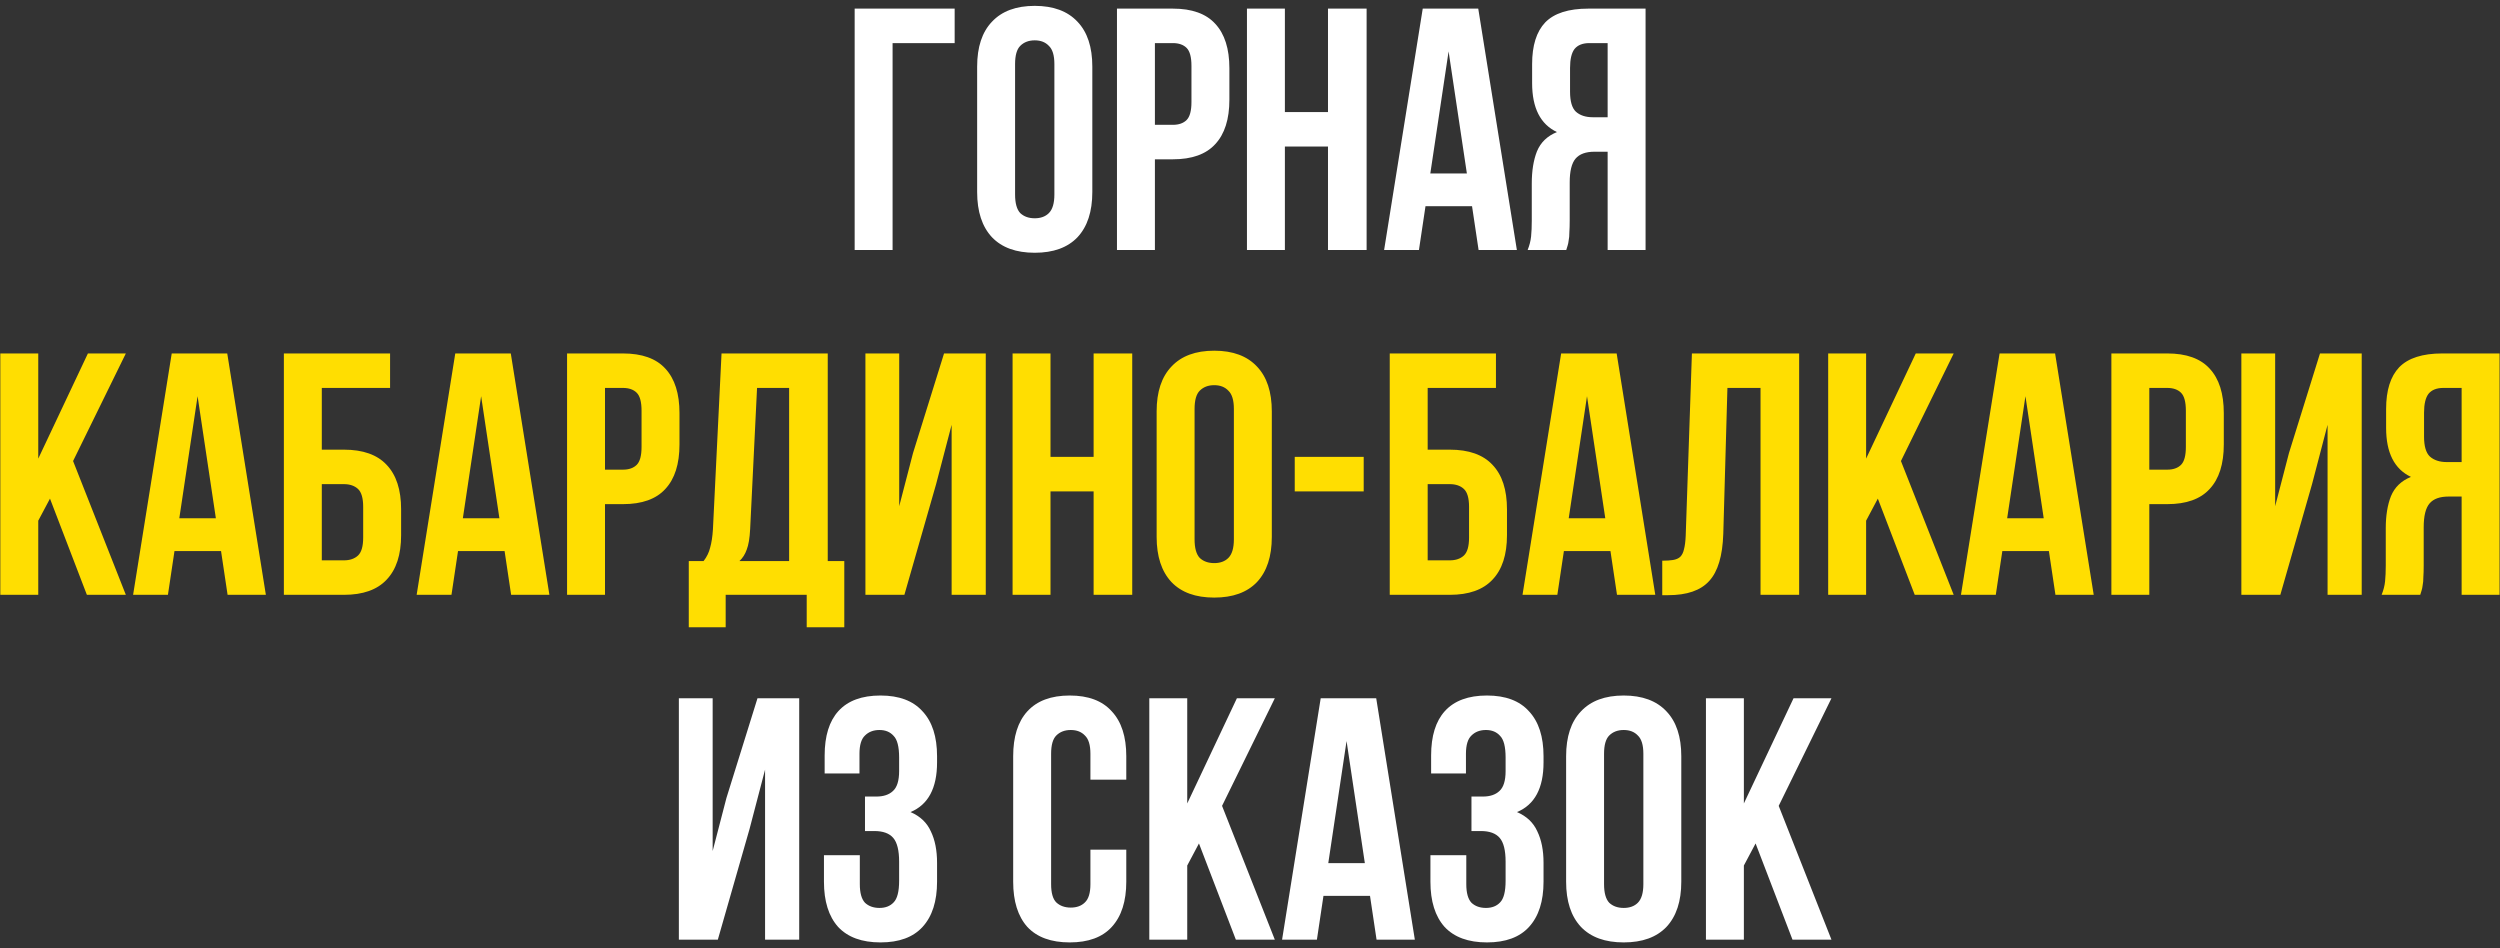 <?xml version="1.0" encoding="UTF-8"?> <svg xmlns="http://www.w3.org/2000/svg" width="290" height="110" viewBox="0 0 290 110" fill="none"><rect x="0" y="0" width="290" height="110" fill="#333333" stroke="none"/> <path d="M99.14 29V1H110.74V5H103.54V29H99.14ZM117.749 22.56C117.749 23.573 117.949 24.293 118.349 24.72C118.776 25.12 119.336 25.32 120.029 25.32C120.723 25.32 121.269 25.12 121.669 24.72C122.096 24.293 122.309 23.573 122.309 22.56V7.44C122.309 6.427 122.096 5.72 121.669 5.32C121.269 4.893 120.723 4.68 120.029 4.68C119.336 4.68 118.776 4.893 118.349 5.32C117.949 5.72 117.749 6.427 117.749 7.44V22.56ZM113.349 7.72C113.349 5.453 113.923 3.72 115.069 2.52C116.216 1.293 117.869 0.68 120.029 0.68C122.189 0.68 123.843 1.293 124.989 2.52C126.136 3.72 126.709 5.453 126.709 7.72V22.28C126.709 24.547 126.136 26.293 124.989 27.52C123.843 28.72 122.189 29.32 120.029 29.32C117.869 29.32 116.216 28.72 115.069 27.52C113.923 26.293 113.349 24.547 113.349 22.28V7.72ZM136.049 1C138.262 1 139.902 1.587 140.969 2.76C142.062 3.933 142.609 5.653 142.609 7.92V11.56C142.609 13.827 142.062 15.547 140.969 16.72C139.902 17.893 138.262 18.48 136.049 18.48H133.969V29H129.569V1H136.049ZM133.969 5V14.48H136.049C136.742 14.48 137.275 14.293 137.649 13.92C138.022 13.547 138.209 12.853 138.209 11.84V7.64C138.209 6.627 138.022 5.933 137.649 5.56C137.275 5.187 136.742 5 136.049 5H133.969ZM149.047 29H144.647V1H149.047V13H154.047V1H158.527V29H154.047V17H149.047V29ZM175.957 29H171.517L170.757 23.92H165.357L164.597 29H160.557L165.037 1H171.477L175.957 29ZM165.917 20.12H170.157L168.037 5.96L165.917 20.12ZM177.206 29C177.42 28.467 177.553 27.947 177.606 27.44C177.66 26.907 177.686 26.293 177.686 25.6V21.28C177.686 19.813 177.886 18.573 178.286 17.56C178.713 16.52 179.486 15.773 180.606 15.32C178.686 14.413 177.726 12.52 177.726 9.64V7.44C177.726 5.28 178.233 3.667 179.246 2.6C180.286 1.533 181.953 1 184.246 1H190.886V29H186.486V17.6H184.966C183.953 17.6 183.22 17.867 182.766 18.4C182.313 18.933 182.086 19.853 182.086 21.16V25.56C182.086 26.12 182.073 26.587 182.046 26.96C182.046 27.333 182.02 27.64 181.966 27.88C181.94 28.12 181.9 28.32 181.846 28.48C181.793 28.64 181.74 28.813 181.686 29H177.206ZM184.366 5C183.593 5 183.02 5.227 182.646 5.68C182.3 6.133 182.126 6.867 182.126 7.88V10.64C182.126 11.76 182.353 12.533 182.806 12.96C183.286 13.387 183.94 13.6 184.766 13.6H186.486V5H184.366ZM83.268 109H78.748V81H82.668V98.72L84.268 92.56L87.868 81H92.708V109H88.748V89.28L86.948 96.16L83.268 109ZM104.299 87.88C104.299 86.627 104.085 85.787 103.659 85.36C103.259 84.907 102.712 84.68 102.019 84.68C101.325 84.68 100.765 84.893 100.339 85.32C99.912 85.72 99.699 86.427 99.699 87.44V89.72H95.659V87.64C95.659 85.373 96.192 83.653 97.259 82.48C98.352 81.28 99.979 80.68 102.139 80.68C104.299 80.68 105.925 81.293 107.019 82.52C108.139 83.72 108.699 85.453 108.699 87.72V88.44C108.699 91.427 107.672 93.347 105.619 94.2C106.739 94.68 107.525 95.427 107.979 96.44C108.459 97.427 108.699 98.64 108.699 100.08V102.28C108.699 104.547 108.139 106.293 107.019 107.52C105.925 108.72 104.299 109.32 102.139 109.32C99.979 109.32 98.339 108.72 97.219 107.52C96.125 106.293 95.579 104.547 95.579 102.28V99.2H99.739V102.56C99.739 103.573 99.939 104.293 100.339 104.72C100.765 105.12 101.325 105.32 102.019 105.32C102.712 105.32 103.259 105.107 103.659 104.68C104.085 104.253 104.299 103.413 104.299 102.16V99.96C104.299 98.653 104.072 97.733 103.619 97.2C103.165 96.667 102.432 96.4 101.419 96.4H100.339V92.4H101.659C102.485 92.4 103.125 92.187 103.579 91.76C104.059 91.333 104.299 90.56 104.299 89.44V87.88ZM130.649 98.56V102.28C130.649 104.547 130.089 106.293 128.969 107.52C127.876 108.72 126.249 109.32 124.089 109.32C121.929 109.32 120.289 108.72 119.169 107.52C118.076 106.293 117.529 104.547 117.529 102.28V87.72C117.529 85.453 118.076 83.72 119.169 82.52C120.289 81.293 121.929 80.68 124.089 80.68C126.249 80.68 127.876 81.293 128.969 82.52C130.089 83.72 130.649 85.453 130.649 87.72V90.44H126.489V87.44C126.489 86.427 126.276 85.72 125.849 85.32C125.449 84.893 124.902 84.68 124.209 84.68C123.516 84.68 122.956 84.893 122.529 85.32C122.129 85.72 121.929 86.427 121.929 87.44V102.56C121.929 103.573 122.129 104.28 122.529 104.68C122.956 105.08 123.516 105.28 124.209 105.28C124.902 105.28 125.449 105.08 125.849 104.68C126.276 104.28 126.489 103.573 126.489 102.56V98.56H130.649ZM139.079 97.84L137.719 100.4V109H133.319V81H137.719V93.2L143.479 81H147.879L141.759 93.48L147.879 109H143.359L139.079 97.84ZM164.121 109H159.681L158.921 103.92H153.521L152.761 109H148.721L153.201 81H159.641L164.121 109ZM154.081 100.12H158.321L156.201 85.96L154.081 100.12ZM174.65 87.88C174.65 86.627 174.437 85.787 174.01 85.36C173.61 84.907 173.064 84.68 172.37 84.68C171.677 84.68 171.117 84.893 170.69 85.32C170.264 85.72 170.05 86.427 170.05 87.44V89.72H166.01V87.64C166.01 85.373 166.544 83.653 167.61 82.48C168.704 81.28 170.33 80.68 172.49 80.68C174.65 80.68 176.277 81.293 177.37 82.52C178.49 83.72 179.05 85.453 179.05 87.72V88.44C179.05 91.427 178.024 93.347 175.97 94.2C177.09 94.68 177.877 95.427 178.33 96.44C178.81 97.427 179.05 98.64 179.05 100.08V102.28C179.05 104.547 178.49 106.293 177.37 107.52C176.277 108.72 174.65 109.32 172.49 109.32C170.33 109.32 168.69 108.72 167.57 107.52C166.477 106.293 165.93 104.547 165.93 102.28V99.2H170.09V102.56C170.09 103.573 170.29 104.293 170.69 104.72C171.117 105.12 171.677 105.32 172.37 105.32C173.064 105.32 173.61 105.107 174.01 104.68C174.437 104.253 174.65 103.413 174.65 102.16V99.96C174.65 98.653 174.424 97.733 173.97 97.2C173.517 96.667 172.784 96.4 171.77 96.4H170.69V92.4H172.01C172.837 92.4 173.477 92.187 173.93 91.76C174.41 91.333 174.65 90.56 174.65 89.44V87.88ZM186.07 102.56C186.07 103.573 186.27 104.293 186.67 104.72C187.096 105.12 187.656 105.32 188.35 105.32C189.043 105.32 189.59 105.12 189.99 104.72C190.416 104.293 190.63 103.573 190.63 102.56V87.44C190.63 86.427 190.416 85.72 189.99 85.32C189.59 84.893 189.043 84.68 188.35 84.68C187.656 84.68 187.096 84.893 186.67 85.32C186.27 85.72 186.07 86.427 186.07 87.44V102.56ZM181.67 87.72C181.67 85.453 182.243 83.72 183.39 82.52C184.536 81.293 186.19 80.68 188.35 80.68C190.51 80.68 192.163 81.293 193.31 82.52C194.456 83.72 195.03 85.453 195.03 87.72V102.28C195.03 104.547 194.456 106.293 193.31 107.52C192.163 108.72 190.51 109.32 188.35 109.32C186.19 109.32 184.536 108.72 183.39 107.52C182.243 106.293 181.67 104.547 181.67 102.28V87.72ZM203.649 97.84L202.289 100.4V109H197.889V81H202.289V93.2L208.049 81H212.449L206.329 93.48L212.449 109H207.929L203.649 97.84Z" fill="white"></path> <path d="M5.798 57.84L4.438 60.4V69H0.038V41H4.438V53.2L10.197 41H14.598L8.477 53.48L14.598 69H10.078L5.798 57.84ZM30.84 69H26.4L25.64 63.92H20.24L19.48 69H15.44L19.92 41H26.36L30.84 69ZM20.8 60.12H25.04L22.92 45.96L20.8 60.12ZM32.929 69V41H45.249V45H37.329V52.16H39.889C42.102 52.16 43.756 52.747 44.849 53.92C45.969 55.093 46.529 56.813 46.529 59.08V62.08C46.529 64.347 45.969 66.067 44.849 67.24C43.756 68.413 42.102 69 39.889 69H32.929ZM39.889 65C40.582 65 41.129 64.813 41.529 64.44C41.929 64.067 42.129 63.373 42.129 62.36V58.8C42.129 57.787 41.929 57.093 41.529 56.72C41.129 56.347 40.582 56.16 39.889 56.16H37.329V65H39.889ZM63.731 69H59.291L58.531 63.92H53.131L52.371 69H48.331L52.811 41H59.251L63.731 69ZM53.691 60.12H57.931L55.811 45.96L53.691 60.12ZM72.26 41C74.473 41 76.113 41.587 77.18 42.76C78.273 43.933 78.82 45.653 78.82 47.92V51.56C78.82 53.827 78.273 55.547 77.18 56.72C76.113 57.893 74.473 58.48 72.26 58.48H70.18V69H65.78V41H72.26ZM70.18 45V54.48H72.26C72.953 54.48 73.486 54.293 73.86 53.92C74.233 53.547 74.42 52.853 74.42 51.84V47.64C74.42 46.627 74.233 45.933 73.86 45.56C73.486 45.187 72.953 45 72.26 45H70.18ZM93.578 72.76V69H84.178V72.76H79.898V65.08H81.618C81.991 64.6 82.245 64.08 82.378 63.52C82.538 62.96 82.644 62.267 82.698 61.44L83.698 41H96.018V65.08H97.938V72.76H93.578ZM87.018 61.36C86.965 62.427 86.831 63.227 86.618 63.76C86.431 64.293 86.151 64.733 85.778 65.08H91.538V45H87.818L87.018 61.36ZM104.909 69H100.389V41H104.309V58.72L105.909 52.56L109.509 41H114.349V69H110.389V49.28L108.589 56.16L104.909 69ZM121.859 69H117.459V41H121.859V53H126.859V41H131.339V69H126.859V57H121.859V69ZM138.57 62.56C138.57 63.573 138.77 64.293 139.17 64.72C139.596 65.12 140.156 65.32 140.85 65.32C141.543 65.32 142.09 65.12 142.49 64.72C142.916 64.293 143.13 63.573 143.13 62.56V47.44C143.13 46.427 142.916 45.72 142.49 45.32C142.09 44.893 141.543 44.68 140.85 44.68C140.156 44.68 139.596 44.893 139.17 45.32C138.77 45.72 138.57 46.427 138.57 47.44V62.56ZM134.17 47.72C134.17 45.453 134.743 43.72 135.89 42.52C137.036 41.293 138.69 40.68 140.85 40.68C143.01 40.68 144.663 41.293 145.81 42.52C146.956 43.72 147.53 45.453 147.53 47.72V62.28C147.53 64.547 146.956 66.293 145.81 67.52C144.663 68.72 143.01 69.32 140.85 69.32C138.69 69.32 137.036 68.72 135.89 67.52C134.743 66.293 134.17 64.547 134.17 62.28V47.72ZM150.189 53H158.189V57H150.189V53ZM161.21 69V41H173.53V45H165.61V52.16H168.17C170.384 52.16 172.037 52.747 173.13 53.92C174.25 55.093 174.81 56.813 174.81 59.08V62.08C174.81 64.347 174.25 66.067 173.13 67.24C172.037 68.413 170.384 69 168.17 69H161.21ZM168.17 65C168.864 65 169.41 64.813 169.81 64.44C170.21 64.067 170.41 63.373 170.41 62.36V58.8C170.41 57.787 170.21 57.093 169.81 56.72C169.41 56.347 168.864 56.16 168.17 56.16H165.61V65H168.17ZM192.012 69H187.572L186.812 63.92H181.412L180.652 69H176.612L181.092 41H187.532L192.012 69ZM181.972 60.12H186.212L184.092 45.96L181.972 60.12ZM192.821 65.04C193.328 65.04 193.741 65.013 194.061 64.96C194.408 64.907 194.688 64.787 194.901 64.6C195.114 64.387 195.261 64.093 195.341 63.72C195.448 63.32 195.514 62.8 195.541 62.16L196.261 41H208.701V69H204.221V45H200.381L199.901 61.92C199.821 64.48 199.274 66.307 198.261 67.4C197.274 68.493 195.688 69.04 193.501 69.04H192.821V65.04ZM217.829 57.84L216.469 60.4V69H212.069V41H216.469V53.2L222.229 41H226.629L220.509 53.48L226.629 69H222.109L217.829 57.84ZM242.871 69H238.431L237.671 63.92H232.271L231.511 69H227.471L231.951 41H238.391L242.871 69ZM232.831 60.12H237.071L234.951 45.96L232.831 60.12ZM251.4 41C253.614 41 255.254 41.587 256.32 42.76C257.414 43.933 257.96 45.653 257.96 47.92V51.56C257.96 53.827 257.414 55.547 256.32 56.72C255.254 57.893 253.614 58.48 251.4 58.48H249.32V69H244.92V41H251.4ZM249.32 45V54.48H251.4C252.094 54.48 252.627 54.293 253 53.92C253.374 53.547 253.56 52.853 253.56 51.84V47.64C253.56 46.627 253.374 45.933 253 45.56C252.627 45.187 252.094 45 251.4 45H249.32ZM264.518 69H259.998V41H263.918V58.72L265.518 52.56L269.118 41H273.958V69H269.998V49.28L268.198 56.16L264.518 69ZM276.269 69C276.482 68.467 276.615 67.947 276.669 67.44C276.722 66.907 276.749 66.293 276.749 65.6V61.28C276.749 59.813 276.949 58.573 277.349 57.56C277.775 56.52 278.549 55.773 279.669 55.32C277.749 54.413 276.789 52.52 276.789 49.64V47.44C276.789 45.28 277.295 43.667 278.309 42.6C279.349 41.533 281.015 41 283.309 41H289.949V69H285.549V57.6H284.029C283.015 57.6 282.282 57.867 281.829 58.4C281.375 58.933 281.149 59.853 281.149 61.16V65.56C281.149 66.12 281.135 66.587 281.109 66.96C281.109 67.333 281.082 67.64 281.029 67.88C281.002 68.12 280.962 68.32 280.909 68.48C280.855 68.64 280.802 68.813 280.749 69H276.269ZM283.429 45C282.655 45 282.082 45.227 281.709 45.68C281.362 46.133 281.189 46.867 281.189 47.88V50.64C281.189 51.76 281.415 52.533 281.869 52.96C282.349 53.387 283.002 53.6 283.829 53.6H285.549V45H283.429Z" fill="#FFDE01"></path> </svg> 